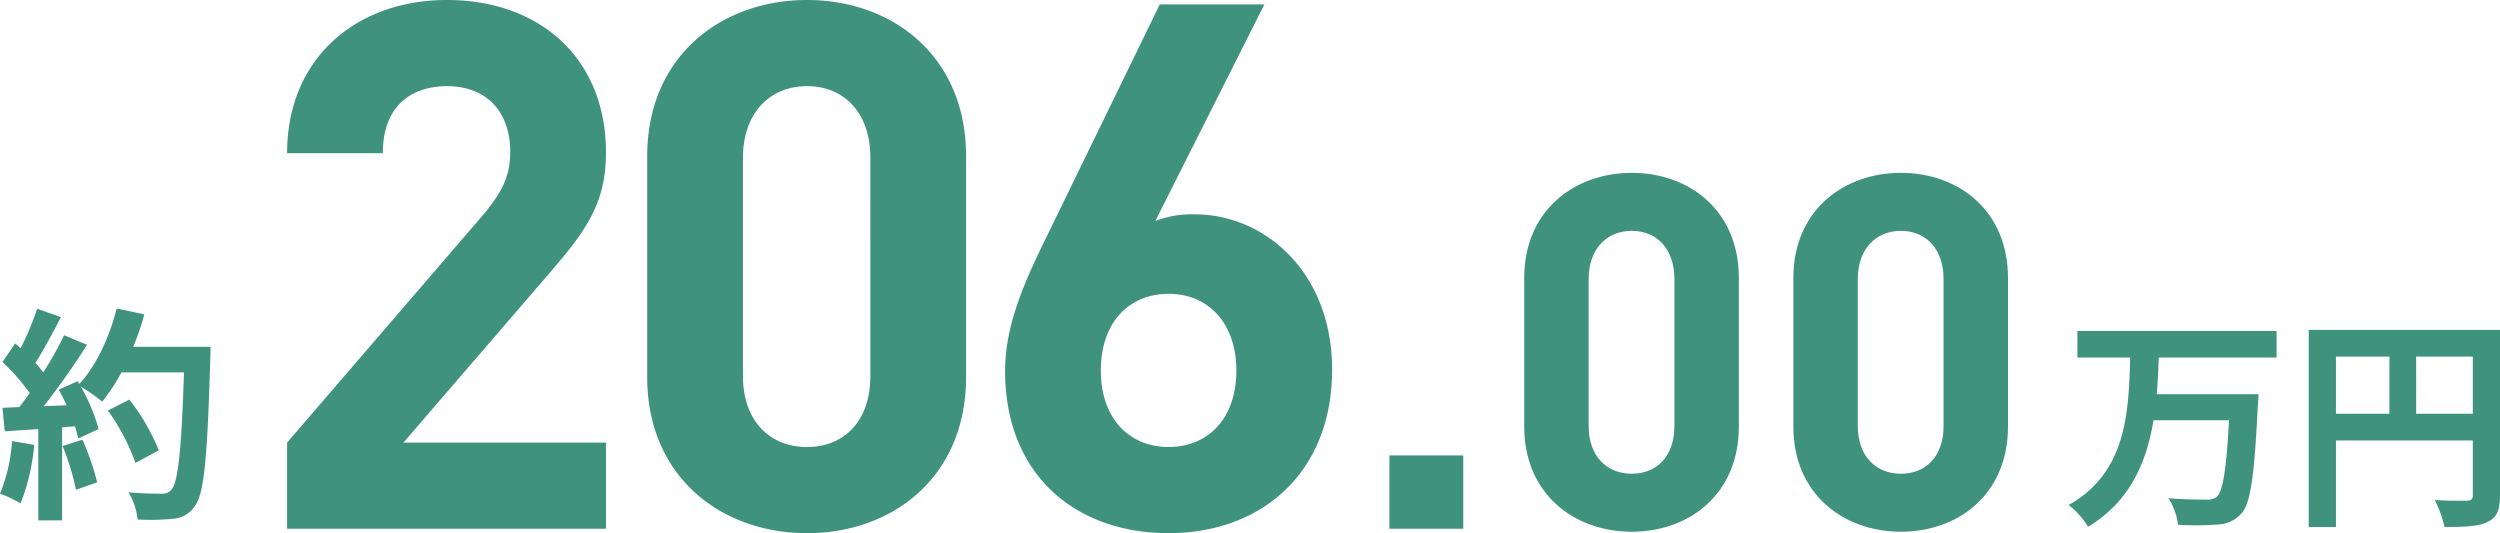 <svg xmlns="http://www.w3.org/2000/svg" width="353.056" height="75.296" viewBox="0 0 353.056 75.296">
  <g id="_206万円" data-name="206万円" transform="translate(-360.576 -6324.328)">
    <path id="Path_12314" data-name="Path 12314" d="M-33.92-21.184v-3.744H-62.048v3.744h7.456c-.224,7.712-.48,16.224-8.7,20.832A11.388,11.388,0,0,1-60.544,2.72C-54.592-.864-52.288-6.4-51.3-12.32H-40.64c-.352,6.848-.864,9.984-1.7,10.784a2.058,2.058,0,0,1-1.5.416c-.96,0-3.136,0-5.344-.192A9.146,9.146,0,0,1-47.84,2.432,39.118,39.118,0,0,0-42.272,2.4,4.639,4.639,0,0,0-38.848.8c1.248-1.408,1.792-5.28,2.272-15.1.064-.48.1-1.7.1-1.7H-50.848c.16-1.728.224-3.488.288-5.184Zm19.712,7.936v-8.064h8v8.064Zm-11.328-8.064h7.552v8.064h-7.552Zm23.168-3.776H-29.376V2.752h3.84V-9.472H-6.208v7.744c0,.544-.224.736-.832.768-.64,0-2.72.032-4.544-.1a15.554,15.554,0,0,1,1.376,3.808c2.848,0,4.768-.064,6.048-.7C-2.816,1.44-2.368.384-2.368-1.7Z" transform="translate(716 6396)" fill="#3f937d"/>
    <path id="Path_12313" data-name="Path 12313" d="M-80.78,0V-10.36H-91.21V0Zm38.92-14.42v-21c0-9.52-7-14.84-15.12-14.84s-15.19,5.32-15.19,14.84v21C-72.17-4.9-65.1.42-56.98.42S-41.86-4.9-41.86-14.42Zm-9.1-.07c0,4.2-2.45,6.72-6.02,6.72s-6.09-2.52-6.09-6.72V-35.28c0-4.2,2.52-6.79,6.09-6.79s6.02,2.59,6.02,6.79Zm47.11.07v-21c0-9.52-7-14.84-15.12-14.84s-15.19,5.32-15.19,14.84v21C-34.16-4.9-27.09.42-18.97.42S-3.85-4.9-3.85-14.42Zm-9.1-.07c0,4.2-2.45,6.72-6.02,6.72s-6.09-2.52-6.09-6.72V-35.28c0-4.2,2.52-6.79,6.09-6.79s6.02,2.59,6.02,6.79Z" transform="translate(648 6399)" fill="#3f937d"/>
    <path id="Path_12312" data-name="Path 12312" d="M-107.848,0V-12.168h-28.6l20.7-24.024c5.1-5.928,7.9-9.776,7.9-16.952,0-13.312-9.36-21.528-22.464-21.528-12.688,0-22.568,8.112-22.568,21.632h13.52c0-7.176,4.576-9.464,9.048-9.464,5.72,0,8.944,3.744,8.944,9.256,0,3.432-1.144,5.72-3.848,8.944L-152.88-12.168V0Zm50.856-21.424v-31.2c0-14.144-10.4-22.048-22.464-22.048s-22.568,7.9-22.568,22.048v31.2C-102.024-7.28-91.52.624-79.456.624S-56.992-7.28-56.992-21.424Zm-13.52-.1c0,6.24-3.64,9.984-8.944,9.984S-88.5-15.288-88.5-21.528V-52.416c0-6.24,3.744-10.088,9.048-10.088s8.944,3.848,8.944,10.088ZM-5.3-22.464c0-13.728-9.464-21.944-19.448-21.944a14.648,14.648,0,0,0-5.512.936l15.392-30.576H-29.64l-15.6,32.032c-3.328,6.76-6.24,13-6.24,19.76C-51.48-7.592-41.5.624-28.392.624S-5.3-7.9-5.3-22.464Zm-13.52.1c0,6.864-4.056,10.816-9.568,10.816S-37.96-15.5-37.96-22.36s4.056-10.816,9.568-10.816C-22.672-33.176-18.824-28.912-18.824-22.36Z" transform="translate(554 6399)" fill="#3f937d"/>
    <path id="Path_12315" data-name="Path 12315" d="M2.272-8.384A23.266,23.266,0,0,1,.576-.96,18.809,18.809,0,0,1,3.488.416,29.586,29.586,0,0,0,5.408-7.84Zm7.136.7A32.568,32.568,0,0,1,11.3-1.5L14.3-2.56a36.492,36.492,0,0,0-2.08-6.016ZM19.392-21.7a36.7,36.7,0,0,0,1.568-4.576l-3.9-.832c-1.024,4.032-2.912,8.128-5.28,10.656l-.224-.384L8.864-15.648c.384.672.768,1.44,1.12,2.208l-3.232.128a103.018,103.018,0,0,0,6.112-8.672L9.632-23.328A50.035,50.035,0,0,1,6.688-18.08c-.32-.416-.7-.9-1.12-1.344,1.152-1.792,2.464-4.256,3.616-6.464l-3.36-1.184A38.369,38.369,0,0,1,3.488-21.5l-.768-.672L.928-19.552a30.146,30.146,0,0,1,3.84,4.384c-.48.7-.992,1.376-1.472,1.984l-2.368.1.32,3.328,4.736-.32v12.9h3.36V-10.336l1.824-.128a17.414,17.414,0,0,1,.448,1.728L14.5-10.08A25.486,25.486,0,0,0,12-16.064a24.453,24.453,0,0,1,3.008,2.112,26.365,26.365,0,0,0,2.72-4.128H26.56C26.208-7.168,25.728-2.5,24.768-1.5a1.579,1.579,0,0,1-1.344.544c-.864,0-2.688,0-4.7-.192A9.1,9.1,0,0,1,20,2.688a30.547,30.547,0,0,0,4.992-.1A3.966,3.966,0,0,0,28.064.832c1.344-1.7,1.792-6.752,2.208-20.768.032-.48.032-1.76.032-1.76ZM23.008-7.072a30.1,30.1,0,0,0-4.16-7.168L15.808-12.7a30.229,30.229,0,0,1,3.9,7.392Z" transform="translate(360 6395)" fill="#3f937d"/>
  </g>
</svg>

